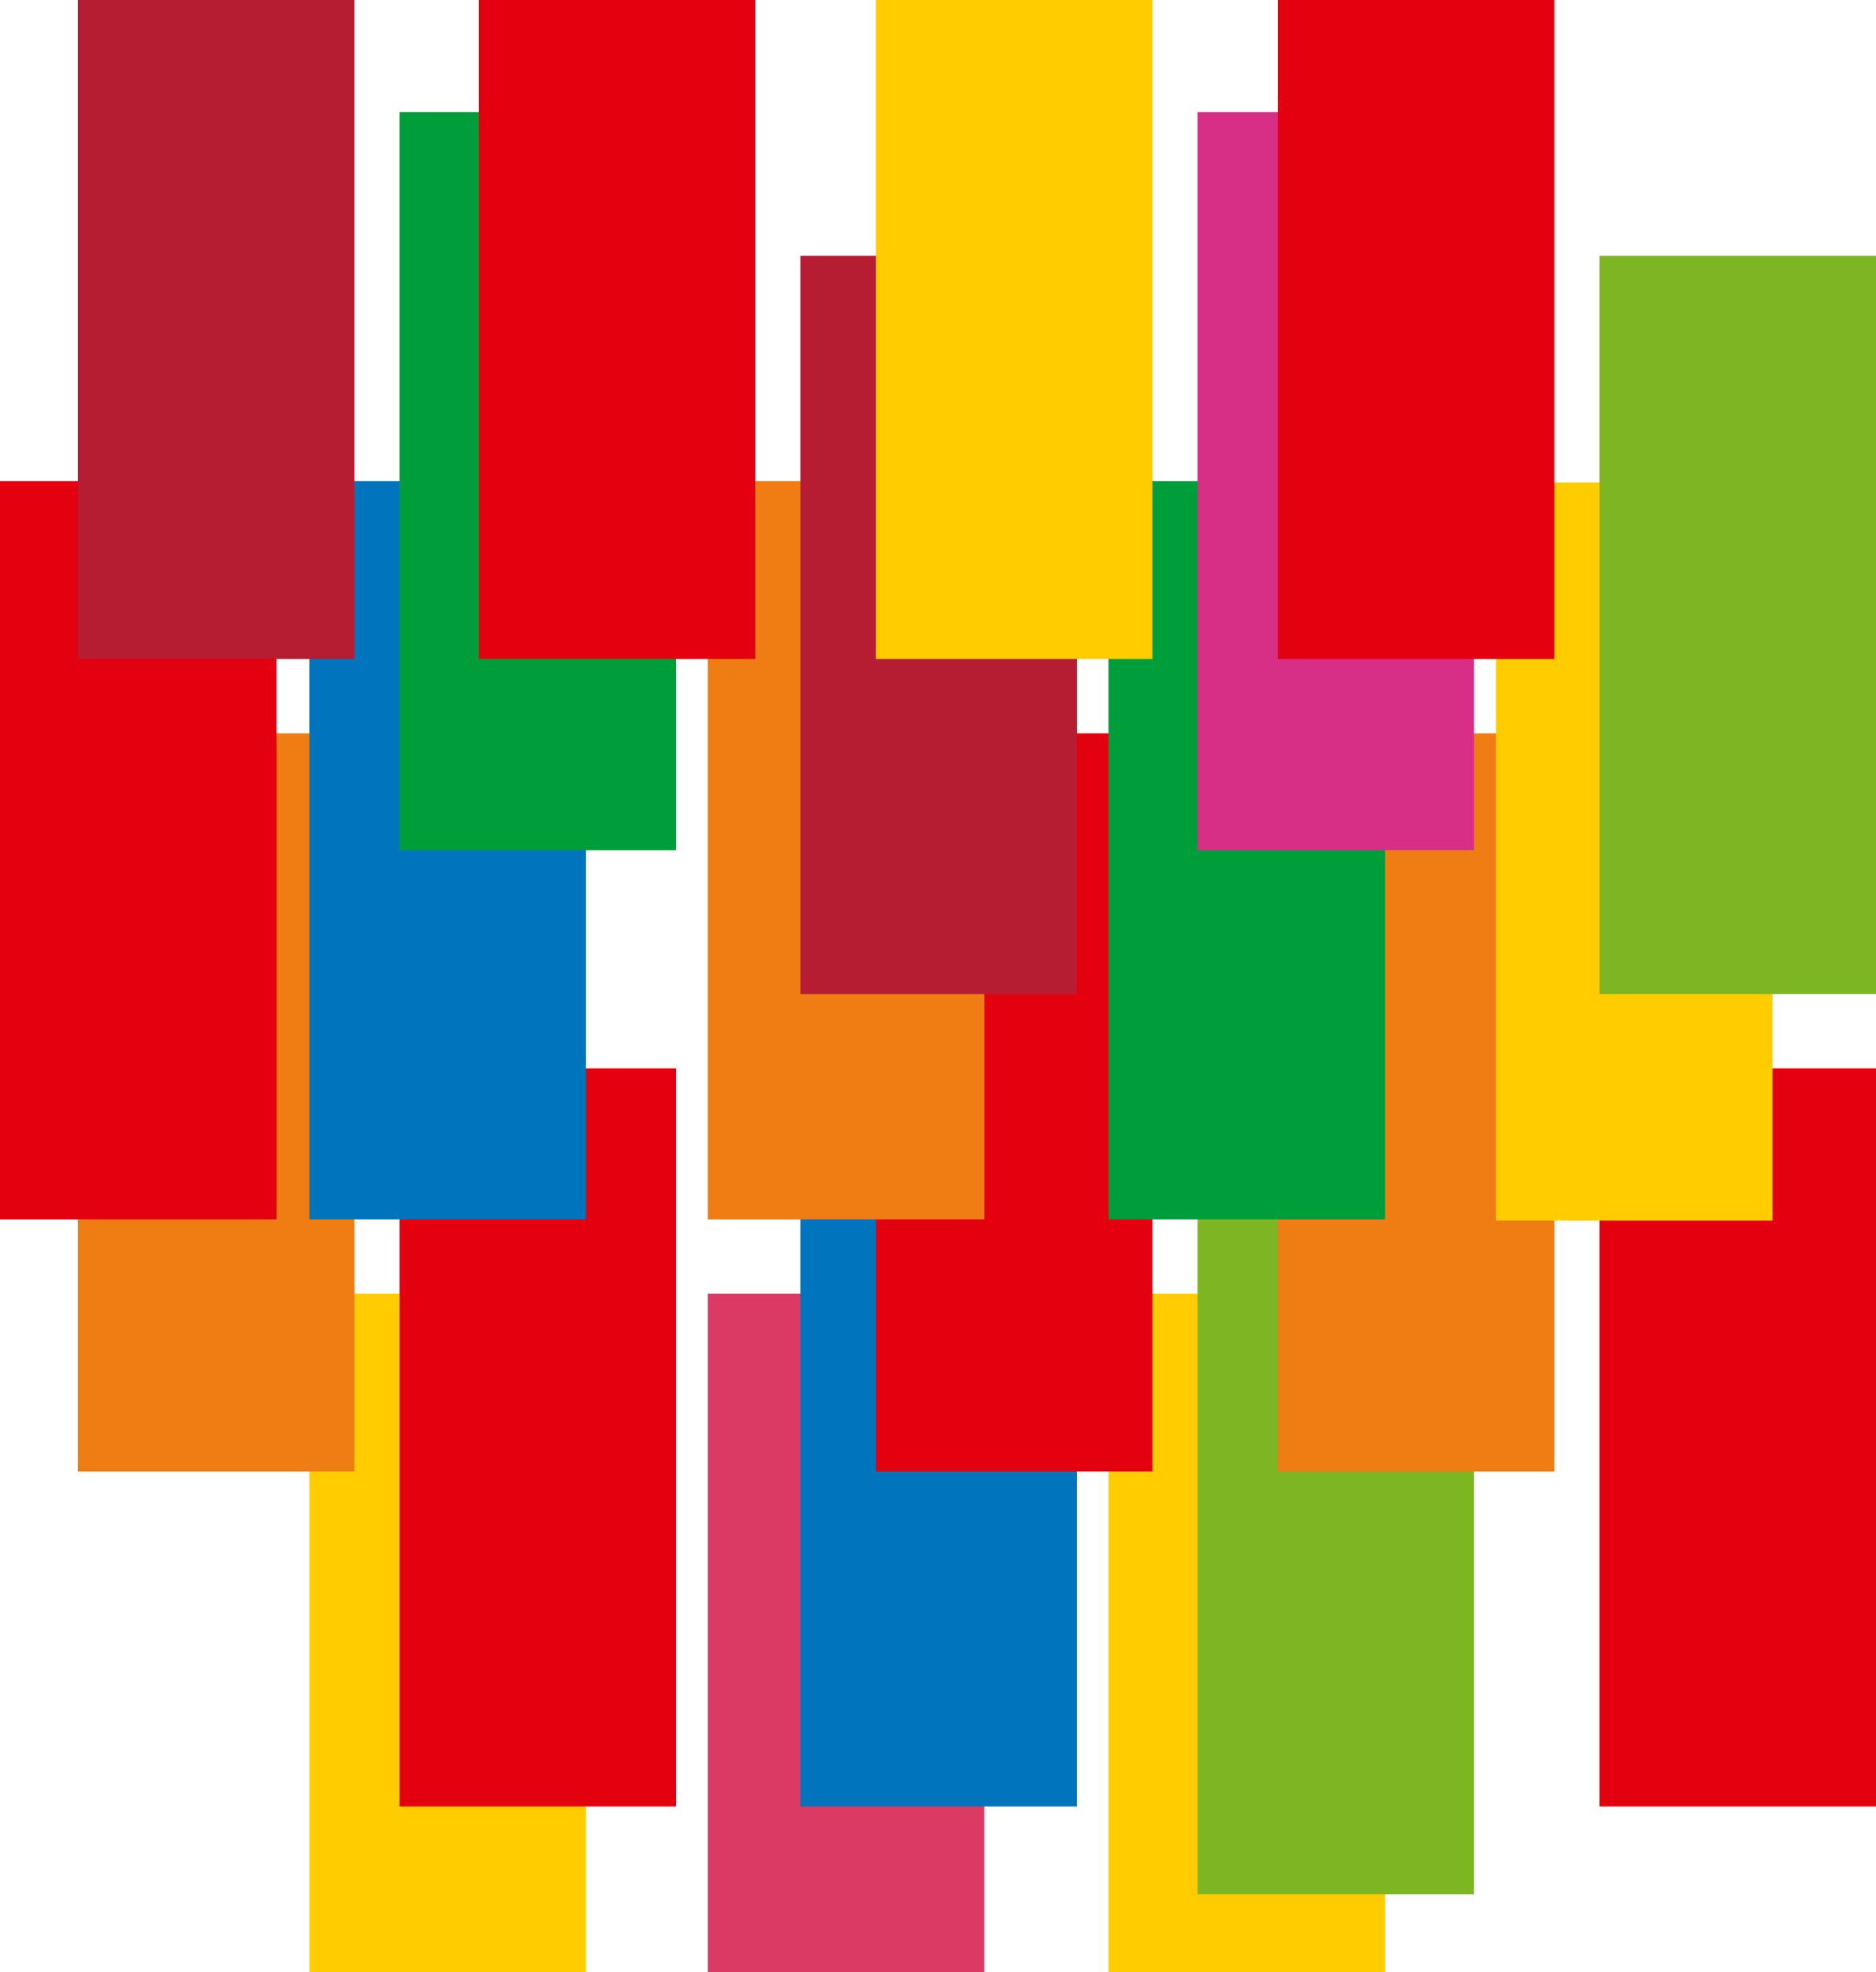 <?xml version="1.0" encoding="UTF-8"?>
<svg xmlns="http://www.w3.org/2000/svg" xmlns:xlink="http://www.w3.org/1999/xlink" version="1.1" id="Ebene_1" x="0px" y="0px" viewBox="0 0 154 161.9" style="enable-background:new 0 0 154 161.9;" xml:space="preserve">
<style type="text/css">
	.st0{fill:#FFCC00;}
	.st1{fill:#DB3A64;}
	.st2{fill:#E3000F;}
	.st3{fill:#0075BE;}
	.st4{fill:#7EB623;}
	.st5{fill:#EF7D14;}
	.st6{fill:#009D3B;}
	.st7{fill:#B61D33;}
	.st8{fill:#D82F86;}
</style>
<rect x="25.4" y="106.2" class="st0" width="22.7" height="55.7"></rect>
<rect x="58.1" y="106.2" class="st1" width="22.7" height="55.7"></rect>
<rect x="91" y="106.2" class="st0" width="22.7" height="55.7"></rect>
<rect x="32.8" y="87.7" class="st2" width="22.7" height="60.6"></rect>
<rect x="65.7" y="87.7" class="st3" width="22.7" height="60.6"></rect>
<rect x="98.3" y="94.9" class="st4" width="22.7" height="60.6"></rect>
<rect x="131.3" y="87.7" class="st2" width="22.7" height="60.6"></rect>
<rect x="6.4" y="60.2" class="st5" width="22.7" height="60.6"></rect>
<rect x="71.9" y="60.2" class="st2" width="22.7" height="60.6"></rect>
<rect x="104.9" y="60.2" class="st5" width="22.7" height="60.6"></rect>
<rect y="39.5" class="st2" width="22.7" height="60.6"></rect>
<rect x="25.4" y="39.5" class="st3" width="22.7" height="60.6"></rect>
<rect x="58.1" y="39.5" class="st5" width="22.7" height="60.6"></rect>
<rect x="91" y="39.5" class="st6" width="22.7" height="60.6"></rect>
<rect x="122.8" y="39.6" class="st0" width="22.7" height="60.6"></rect>
<rect x="32.8" y="9.2" class="st6" width="22.7" height="60.6"></rect>
<rect x="65.7" y="21" class="st7" width="22.7" height="60.6"></rect>
<rect x="98.3" y="9.2" class="st8" width="22.7" height="60.6"></rect>
<rect x="131.3" y="21" class="st4" width="22.7" height="60.6"></rect>
<rect x="6.4" class="st7" width="22.7" height="54.1"></rect>
<rect x="39.3" class="st2" width="22.7" height="54.1"></rect>
<rect x="71.9" class="st0" width="22.7" height="54.1"></rect>
<rect x="104.9" class="st2" width="22.7" height="54.1"></rect>
</svg>
